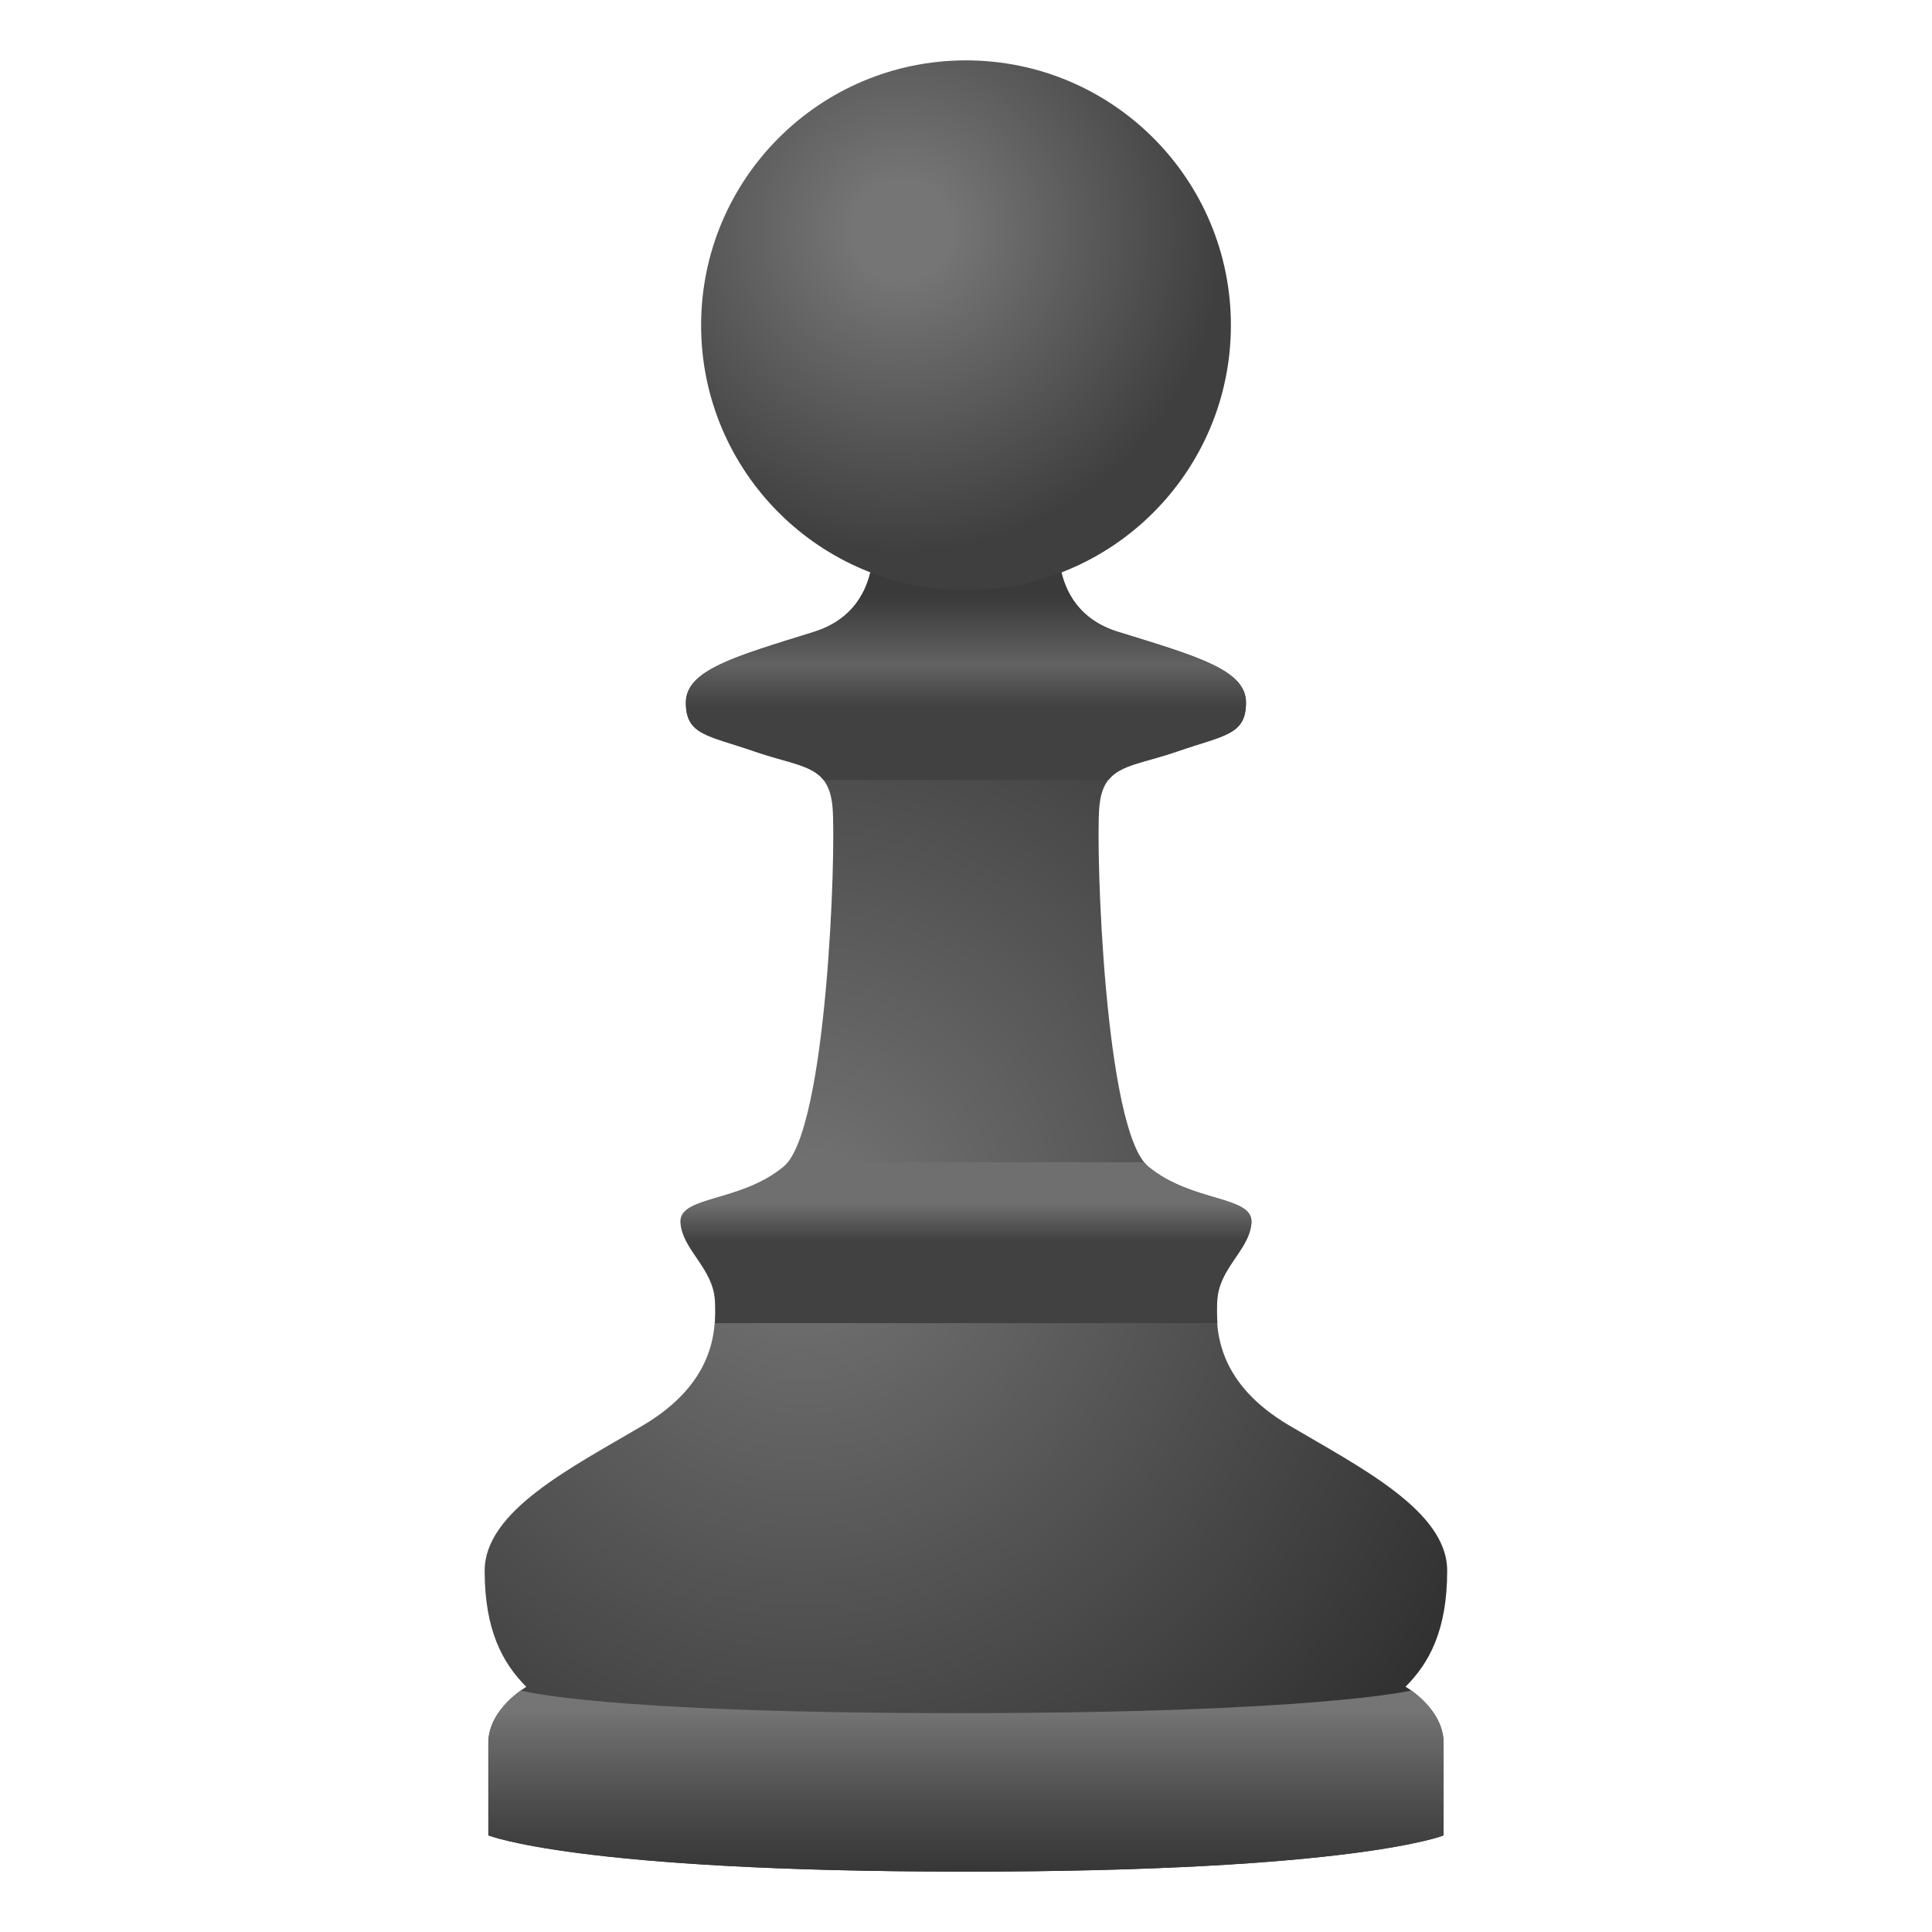 <svg xmlns="http://www.w3.org/2000/svg" style="enable-background:new 0 0 128 128" viewBox="0 0 128 128" xml:space="preserve"><radialGradient id="a" cx="53.214" cy="47.259" r="55.559" gradientTransform="matrix(1 0 0 -1 0 128)" gradientUnits="userSpaceOnUse"><stop offset="0" style="stop-color:#757575"/><stop offset="1" style="stop-color:#2a2a2a"/></radialGradient><path d="M93.12 111.75c1.56-1.56 2.76-3.72 2.76-7.69 0-3.96-5.76-6.84-10.45-9.61-4.68-2.76-4.92-6.12-4.8-8.29.12-2.16 2.16-3.36 2.28-5.16s-3.96-1.32-6.84-3.72-3.48-20.9-3.24-23.78 2.04-2.64 5.16-3.72 4.56-1.08 4.56-3.24-3.24-3.06-8.47-4.68-3.78-7.56-3.78-7.56c-.18-.18-12.43-.18-12.61 0 0 0 1.44 5.94-3.78 7.57s-8.47 2.52-8.47 4.68 1.44 2.16 4.56 3.24 4.92.84 5.16 3.72-.36 21.38-3.24 23.78-6.97 1.92-6.84 3.72 2.16 3 2.28 5.16-.12 5.52-4.8 8.29c-4.68 2.76-10.45 5.64-10.45 9.61 0 3.96 1.2 6.12 2.76 7.69 0 0-2.52 1.44-2.52 3.72v6.12S38.24 124 64 124s31.64-2.4 31.64-2.4v-6.12c0-2.29-2.52-3.73-2.52-3.73z" style="fill:url(#a)"/><linearGradient id="b" x1="64" x2="64" y1="14.75" y2="-6.154" gradientTransform="matrix(1 0 0 -1 0 128)" gradientUnits="userSpaceOnUse"><stop offset="0" style="stop-color:#757575"/><stop offset=".052" style="stop-color:#6d6d6d"/><stop offset=".328" style="stop-color:#494949"/><stop offset=".586" style="stop-color:#2f2f2f"/><stop offset=".817" style="stop-color:#202020"/><stop offset="1" style="stop-color:#1a1a1a"/></linearGradient><path d="M93.5 112s-6.25 1.5-30 1.5-29-1.5-29-1.5c-.7.5-2.14 1.75-2.14 3.47v6.12S38.24 124 64 124s31.64-2.4 31.64-2.4v-6.12c0-1.73-1.44-2.98-2.14-3.48z" style="fill:url(#b)"/><linearGradient id="c" x1="64.005" x2="64.005" y1="48.277" y2="38.264" gradientTransform="matrix(1 0 0 -1 0 128)" gradientUnits="userSpaceOnUse"><stop offset="0" style="stop-color:#6f6f6f"/><stop offset=".251" style="stop-color:#414141"/></linearGradient><path d="M82.91 81.01c.12-1.8-3.96-1.32-6.84-3.72a2.56 2.56 0 0 1-.27-.29H52.21c-.09.11-.18.21-.27.29-2.88 2.4-6.97 1.92-6.84 3.72s2.16 3 2.28 5.16c.03.45.03.96-.01 1.49h33.29c-.04-.54-.04-1.04-.01-1.49.1-2.16 2.14-3.36 2.26-5.16z" style="fill:url(#c)"/><linearGradient id="d" x1="63.995" x2="63.995" y1="92.358" y2="77.256" gradientTransform="matrix(1 0 0 -1 0 128)" gradientUnits="userSpaceOnUse"><stop offset=".257" style="stop-color:#3a3a3a"/><stop offset=".556" style="stop-color:#636262"/><stop offset=".743" style="stop-color:#414141"/></linearGradient><path d="M50.01 49.79c2.2.76 3.74.87 4.55 1.88h18.88c.8-1.01 2.35-1.12 4.55-1.88 3.12-1.08 4.56-1.08 4.56-3.24s-3.24-3.06-8.47-4.68-3.78-7.57-3.78-7.57c-.18-.18-12.43-.18-12.61 0 0 0 1.44 5.94-3.78 7.57s-8.47 2.52-8.47 4.68 1.45 2.16 4.57 3.24z" style="fill:url(#d)"/><radialGradient id="e" cx="59.75" cy="112.75" r="21.408" gradientTransform="matrix(1 0 0 -1 0 128)" gradientUnits="userSpaceOnUse"><stop offset=".151" style="stop-color:#757575"/><stop offset=".998" style="stop-color:#3f3f3f"/></radialGradient><circle cx="64" cy="21.55" r="17.55" style="fill:url(#e)"/></svg>